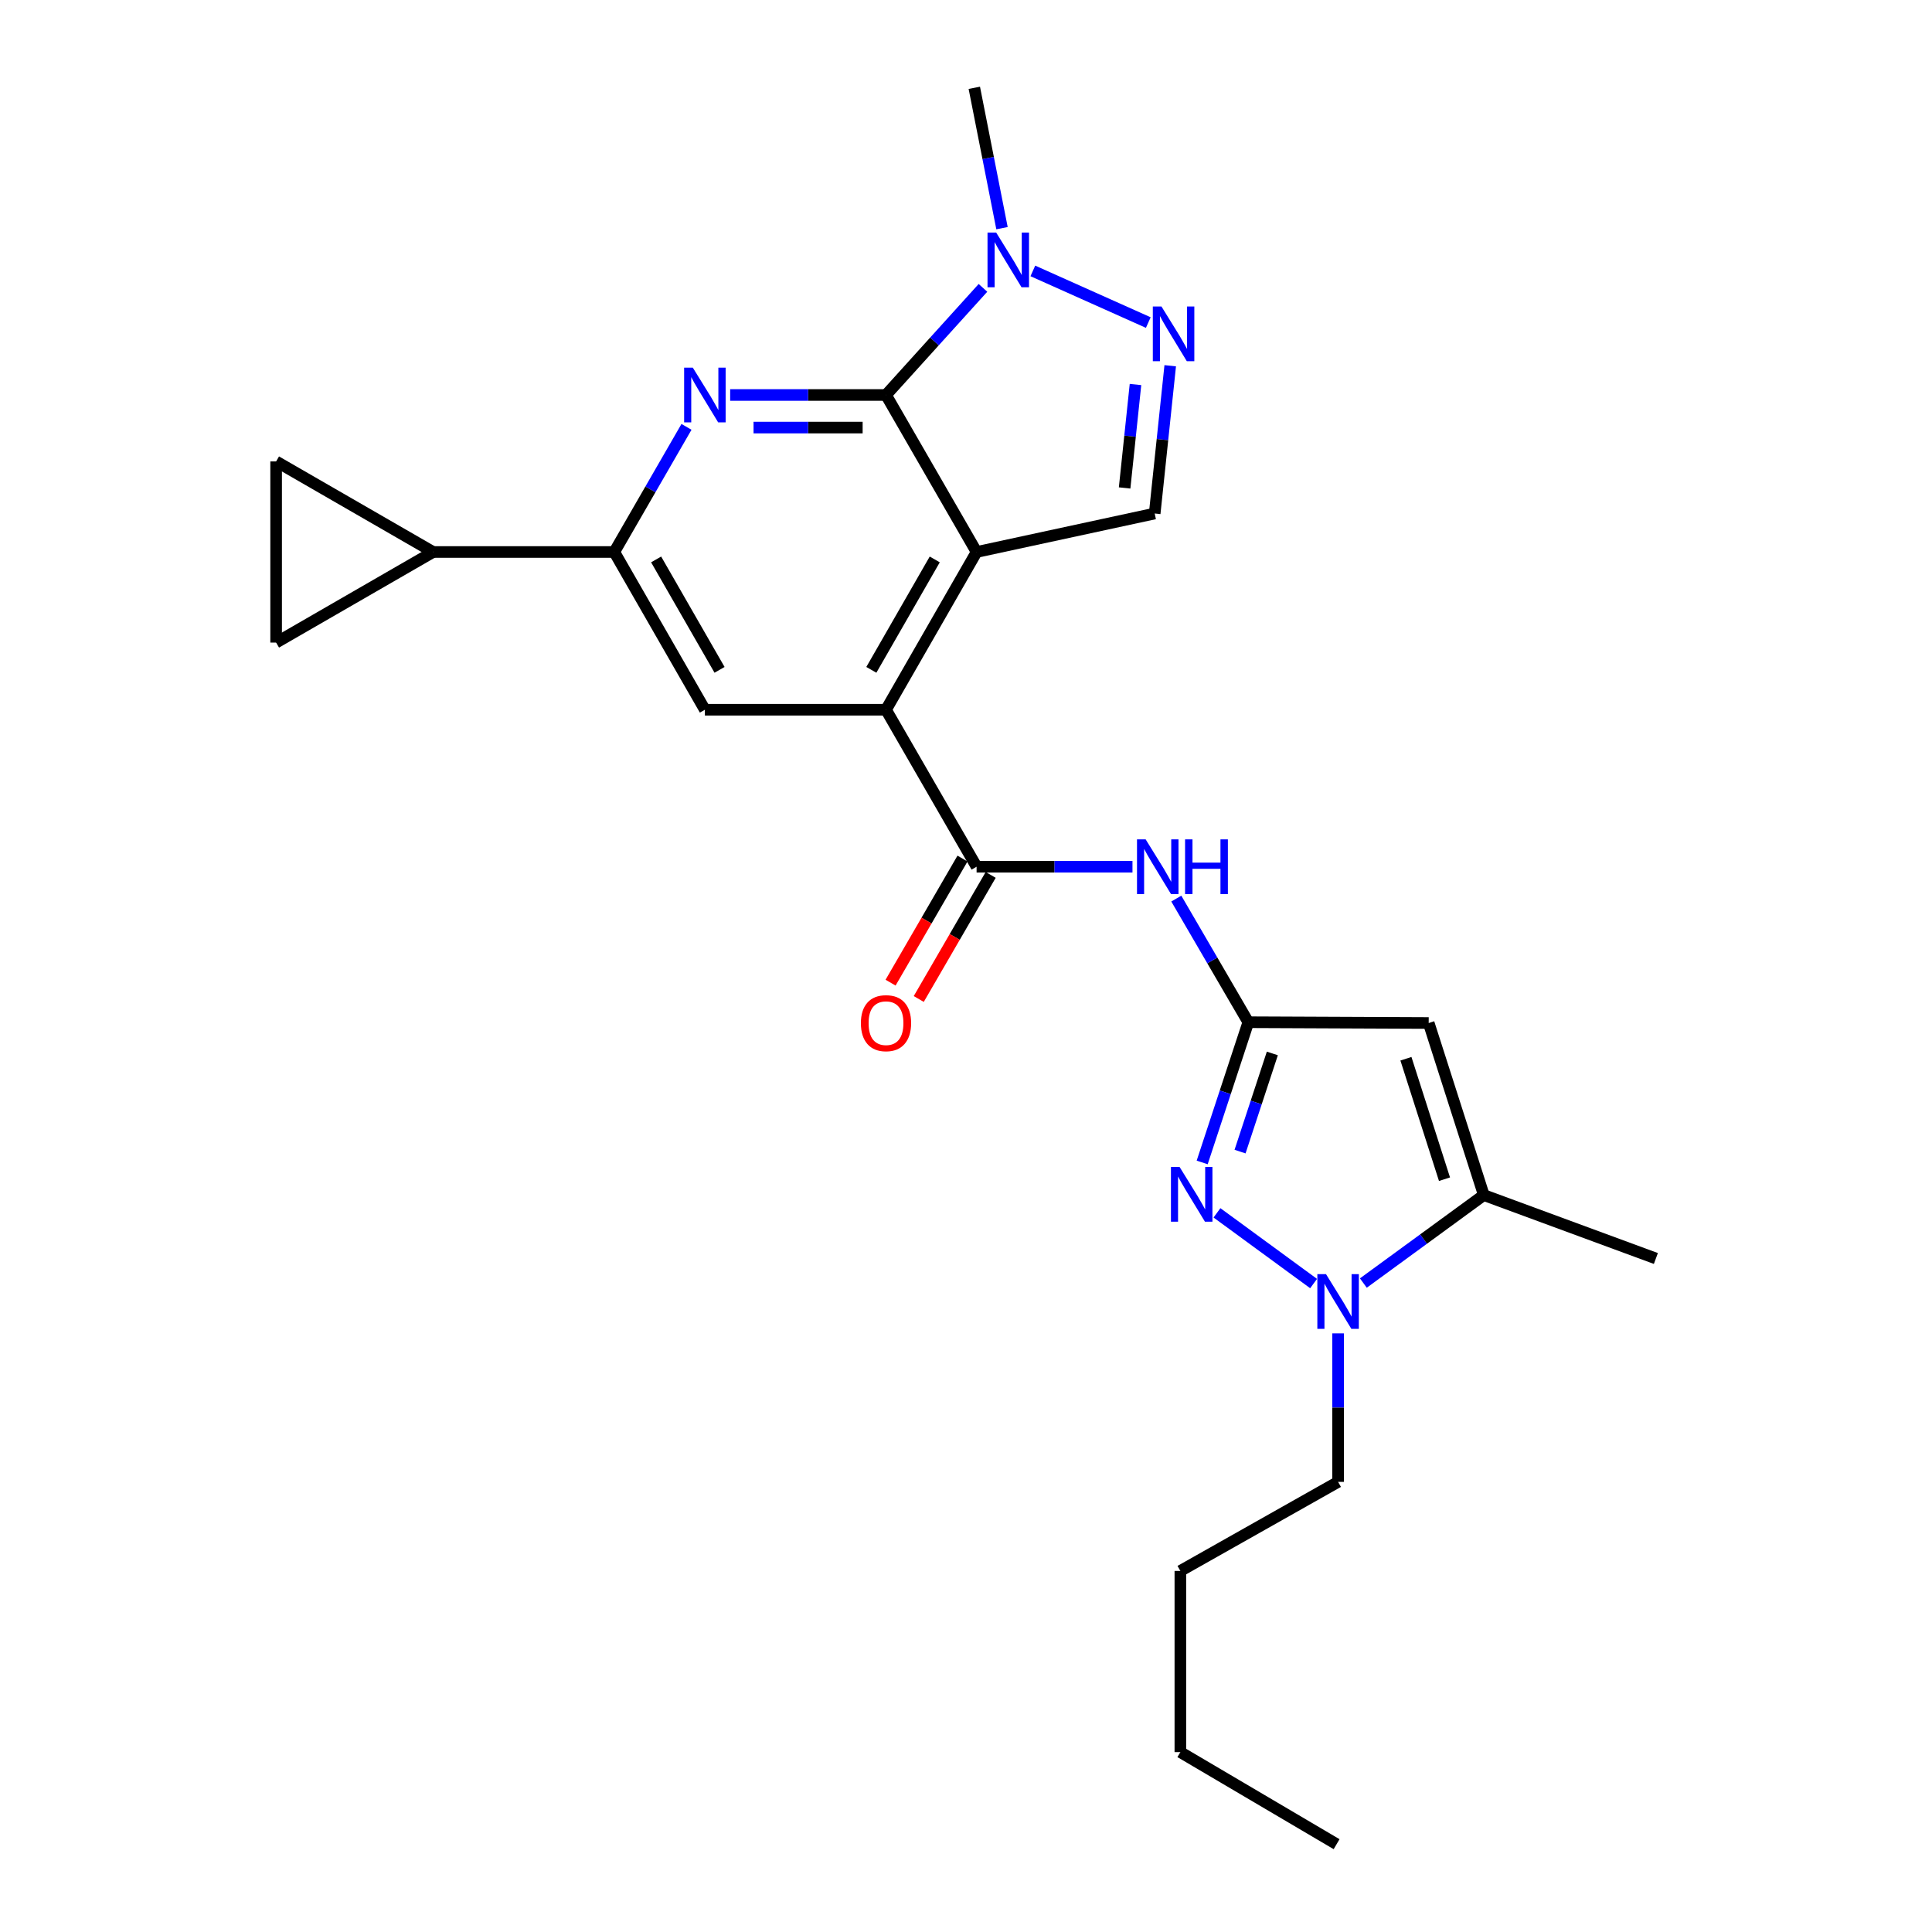 <?xml version='1.0' encoding='iso-8859-1'?>
<svg version='1.1' baseProfile='full'
              xmlns='http://www.w3.org/2000/svg'
                      xmlns:rdkit='http://www.rdkit.org/xml'
                      xmlns:xlink='http://www.w3.org/1999/xlink'
                  xml:space='preserve'
width='1000px' height='1000px' viewBox='0 0 1000 1000'>
<!-- END OF HEADER -->
<rect style='opacity:1.0;fill:#FFFFFF;stroke:none' width='1000' height='1000' x='0' y='0'> </rect>
<path class='bond-0' d='M 505.481,285.713 L 458.597,204.443' style='fill:none;fill-rule:evenodd;stroke:#000000;stroke-width:6px;stroke-linecap:butt;stroke-linejoin:miter;stroke-opacity:1' />
<path class='bond-4' d='M 505.481,285.713 L 458.597,367.358' style='fill:none;fill-rule:evenodd;stroke:#000000;stroke-width:6px;stroke-linecap:butt;stroke-linejoin:miter;stroke-opacity:1' />
<path class='bond-4' d='M 483.823,289.562 L 451.004,346.713' style='fill:none;fill-rule:evenodd;stroke:#000000;stroke-width:6px;stroke-linecap:butt;stroke-linejoin:miter;stroke-opacity:1' />
<path class='bond-12' d='M 505.481,285.713 L 597.666,265.794' style='fill:none;fill-rule:evenodd;stroke:#000000;stroke-width:6px;stroke-linecap:butt;stroke-linejoin:miter;stroke-opacity:1' />
<path class='bond-1' d='M 458.597,204.443 L 418.264,204.443' style='fill:none;fill-rule:evenodd;stroke:#000000;stroke-width:6px;stroke-linecap:butt;stroke-linejoin:miter;stroke-opacity:1' />
<path class='bond-1' d='M 418.264,204.443 L 377.931,204.443' style='fill:none;fill-rule:evenodd;stroke:#0000FF;stroke-width:6px;stroke-linecap:butt;stroke-linejoin:miter;stroke-opacity:1' />
<path class='bond-1' d='M 446.497,221.308 L 418.264,221.308' style='fill:none;fill-rule:evenodd;stroke:#000000;stroke-width:6px;stroke-linecap:butt;stroke-linejoin:miter;stroke-opacity:1' />
<path class='bond-1' d='M 418.264,221.308 L 390.031,221.308' style='fill:none;fill-rule:evenodd;stroke:#0000FF;stroke-width:6px;stroke-linecap:butt;stroke-linejoin:miter;stroke-opacity:1' />
<path class='bond-9' d='M 458.597,204.443 L 483.688,176.721' style='fill:none;fill-rule:evenodd;stroke:#000000;stroke-width:6px;stroke-linecap:butt;stroke-linejoin:miter;stroke-opacity:1' />
<path class='bond-9' d='M 483.688,176.721 L 508.78,149' style='fill:none;fill-rule:evenodd;stroke:#0000FF;stroke-width:6px;stroke-linecap:butt;stroke-linejoin:miter;stroke-opacity:1' />
<path class='bond-26' d='M 355.323,220.949 L 336.638,253.331' style='fill:none;fill-rule:evenodd;stroke:#0000FF;stroke-width:6px;stroke-linecap:butt;stroke-linejoin:miter;stroke-opacity:1' />
<path class='bond-26' d='M 336.638,253.331 L 317.953,285.713' style='fill:none;fill-rule:evenodd;stroke:#000000;stroke-width:6px;stroke-linecap:butt;stroke-linejoin:miter;stroke-opacity:1' />
<path class='bond-2' d='M 646.125,529.101 L 627.489,497.104' style='fill:none;fill-rule:evenodd;stroke:#000000;stroke-width:6px;stroke-linecap:butt;stroke-linejoin:miter;stroke-opacity:1' />
<path class='bond-2' d='M 627.489,497.104 L 608.853,465.107' style='fill:none;fill-rule:evenodd;stroke:#0000FF;stroke-width:6px;stroke-linecap:butt;stroke-linejoin:miter;stroke-opacity:1' />
<path class='bond-3' d='M 646.125,529.101 L 634.186,565.391' style='fill:none;fill-rule:evenodd;stroke:#000000;stroke-width:6px;stroke-linecap:butt;stroke-linejoin:miter;stroke-opacity:1' />
<path class='bond-3' d='M 634.186,565.391 L 622.247,601.681' style='fill:none;fill-rule:evenodd;stroke:#0000FF;stroke-width:6px;stroke-linecap:butt;stroke-linejoin:miter;stroke-opacity:1' />
<path class='bond-3' d='M 658.563,545.259 L 650.206,570.661' style='fill:none;fill-rule:evenodd;stroke:#000000;stroke-width:6px;stroke-linecap:butt;stroke-linejoin:miter;stroke-opacity:1' />
<path class='bond-3' d='M 650.206,570.661 L 641.849,596.064' style='fill:none;fill-rule:evenodd;stroke:#0000FF;stroke-width:6px;stroke-linecap:butt;stroke-linejoin:miter;stroke-opacity:1' />
<path class='bond-5' d='M 646.125,529.101 L 739.49,529.504' style='fill:none;fill-rule:evenodd;stroke:#000000;stroke-width:6px;stroke-linecap:butt;stroke-linejoin:miter;stroke-opacity:1' />
<path class='bond-6' d='M 629.905,627.765 L 679.914,664.369' style='fill:none;fill-rule:evenodd;stroke:#0000FF;stroke-width:6px;stroke-linecap:butt;stroke-linejoin:miter;stroke-opacity:1' />
<path class='bond-8' d='M 458.597,367.358 L 505.481,448.618' style='fill:none;fill-rule:evenodd;stroke:#000000;stroke-width:6px;stroke-linecap:butt;stroke-linejoin:miter;stroke-opacity:1' />
<path class='bond-14' d='M 458.597,367.358 L 364.847,367.358' style='fill:none;fill-rule:evenodd;stroke:#000000;stroke-width:6px;stroke-linecap:butt;stroke-linejoin:miter;stroke-opacity:1' />
<path class='bond-10' d='M 739.49,529.504 L 768.011,618.569' style='fill:none;fill-rule:evenodd;stroke:#000000;stroke-width:6px;stroke-linecap:butt;stroke-linejoin:miter;stroke-opacity:1' />
<path class='bond-10' d='M 727.707,548.007 L 747.671,610.353' style='fill:none;fill-rule:evenodd;stroke:#000000;stroke-width:6px;stroke-linecap:butt;stroke-linejoin:miter;stroke-opacity:1' />
<path class='bond-19' d='M 692.597,690.146 L 692.597,728.582' style='fill:none;fill-rule:evenodd;stroke:#0000FF;stroke-width:6px;stroke-linecap:butt;stroke-linejoin:miter;stroke-opacity:1' />
<path class='bond-19' d='M 692.597,728.582 L 692.597,767.018' style='fill:none;fill-rule:evenodd;stroke:#000000;stroke-width:6px;stroke-linecap:butt;stroke-linejoin:miter;stroke-opacity:1' />
<path class='bond-28' d='M 705.671,664.102 L 736.841,641.336' style='fill:none;fill-rule:evenodd;stroke:#0000FF;stroke-width:6px;stroke-linecap:butt;stroke-linejoin:miter;stroke-opacity:1' />
<path class='bond-28' d='M 736.841,641.336 L 768.011,618.569' style='fill:none;fill-rule:evenodd;stroke:#000000;stroke-width:6px;stroke-linecap:butt;stroke-linejoin:miter;stroke-opacity:1' />
<path class='bond-7' d='M 605.705,189.31 L 601.685,227.552' style='fill:none;fill-rule:evenodd;stroke:#0000FF;stroke-width:6px;stroke-linecap:butt;stroke-linejoin:miter;stroke-opacity:1' />
<path class='bond-7' d='M 601.685,227.552 L 597.666,265.794' style='fill:none;fill-rule:evenodd;stroke:#000000;stroke-width:6px;stroke-linecap:butt;stroke-linejoin:miter;stroke-opacity:1' />
<path class='bond-7' d='M 587.726,199.02 L 584.913,225.789' style='fill:none;fill-rule:evenodd;stroke:#0000FF;stroke-width:6px;stroke-linecap:butt;stroke-linejoin:miter;stroke-opacity:1' />
<path class='bond-7' d='M 584.913,225.789 L 582.1,252.559' style='fill:none;fill-rule:evenodd;stroke:#000000;stroke-width:6px;stroke-linecap:butt;stroke-linejoin:miter;stroke-opacity:1' />
<path class='bond-25' d='M 594.355,166.958 L 534.603,140.223' style='fill:none;fill-rule:evenodd;stroke:#0000FF;stroke-width:6px;stroke-linecap:butt;stroke-linejoin:miter;stroke-opacity:1' />
<path class='bond-11' d='M 505.481,448.618 L 545.823,448.618' style='fill:none;fill-rule:evenodd;stroke:#000000;stroke-width:6px;stroke-linecap:butt;stroke-linejoin:miter;stroke-opacity:1' />
<path class='bond-11' d='M 545.823,448.618 L 586.165,448.618' style='fill:none;fill-rule:evenodd;stroke:#0000FF;stroke-width:6px;stroke-linecap:butt;stroke-linejoin:miter;stroke-opacity:1' />
<path class='bond-18' d='M 498.186,444.39 L 479.571,476.504' style='fill:none;fill-rule:evenodd;stroke:#000000;stroke-width:6px;stroke-linecap:butt;stroke-linejoin:miter;stroke-opacity:1' />
<path class='bond-18' d='M 479.571,476.504 L 460.956,508.618' style='fill:none;fill-rule:evenodd;stroke:#FF0000;stroke-width:6px;stroke-linecap:butt;stroke-linejoin:miter;stroke-opacity:1' />
<path class='bond-18' d='M 512.777,452.847 L 494.162,484.961' style='fill:none;fill-rule:evenodd;stroke:#000000;stroke-width:6px;stroke-linecap:butt;stroke-linejoin:miter;stroke-opacity:1' />
<path class='bond-18' d='M 494.162,484.961 L 475.547,517.076' style='fill:none;fill-rule:evenodd;stroke:#FF0000;stroke-width:6px;stroke-linecap:butt;stroke-linejoin:miter;stroke-opacity:1' />
<path class='bond-20' d='M 518.635,118.099 L 511.468,81.777' style='fill:none;fill-rule:evenodd;stroke:#0000FF;stroke-width:6px;stroke-linecap:butt;stroke-linejoin:miter;stroke-opacity:1' />
<path class='bond-20' d='M 511.468,81.777 L 504.301,45.455' style='fill:none;fill-rule:evenodd;stroke:#000000;stroke-width:6px;stroke-linecap:butt;stroke-linejoin:miter;stroke-opacity:1' />
<path class='bond-21' d='M 768.011,618.569 L 857.076,651.39' style='fill:none;fill-rule:evenodd;stroke:#000000;stroke-width:6px;stroke-linecap:butt;stroke-linejoin:miter;stroke-opacity:1' />
<path class='bond-13' d='M 317.953,285.713 L 364.847,367.358' style='fill:none;fill-rule:evenodd;stroke:#000000;stroke-width:6px;stroke-linecap:butt;stroke-linejoin:miter;stroke-opacity:1' />
<path class='bond-13' d='M 339.612,289.56 L 372.437,346.712' style='fill:none;fill-rule:evenodd;stroke:#000000;stroke-width:6px;stroke-linecap:butt;stroke-linejoin:miter;stroke-opacity:1' />
<path class='bond-15' d='M 317.953,285.713 L 224.194,285.713' style='fill:none;fill-rule:evenodd;stroke:#000000;stroke-width:6px;stroke-linecap:butt;stroke-linejoin:miter;stroke-opacity:1' />
<path class='bond-16' d='M 224.194,285.713 L 142.924,332.598' style='fill:none;fill-rule:evenodd;stroke:#000000;stroke-width:6px;stroke-linecap:butt;stroke-linejoin:miter;stroke-opacity:1' />
<path class='bond-17' d='M 224.194,285.713 L 142.924,238.838' style='fill:none;fill-rule:evenodd;stroke:#000000;stroke-width:6px;stroke-linecap:butt;stroke-linejoin:miter;stroke-opacity:1' />
<path class='bond-27' d='M 142.924,332.598 L 142.924,238.838' style='fill:none;fill-rule:evenodd;stroke:#000000;stroke-width:6px;stroke-linecap:butt;stroke-linejoin:miter;stroke-opacity:1' />
<path class='bond-22' d='M 692.597,767.018 L 610.952,813.115' style='fill:none;fill-rule:evenodd;stroke:#000000;stroke-width:6px;stroke-linecap:butt;stroke-linejoin:miter;stroke-opacity:1' />
<path class='bond-23' d='M 610.952,813.115 L 610.952,906.893' style='fill:none;fill-rule:evenodd;stroke:#000000;stroke-width:6px;stroke-linecap:butt;stroke-linejoin:miter;stroke-opacity:1' />
<path class='bond-24' d='M 610.952,906.893 L 691.819,954.545' style='fill:none;fill-rule:evenodd;stroke:#000000;stroke-width:6px;stroke-linecap:butt;stroke-linejoin:miter;stroke-opacity:1' />
<path  class='atom-2' d='M 358.587 190.283
L 367.867 205.283
Q 368.787 206.763, 370.267 209.443
Q 371.747 212.123, 371.827 212.283
L 371.827 190.283
L 375.587 190.283
L 375.587 218.603
L 371.707 218.603
L 361.747 202.203
Q 360.587 200.283, 359.347 198.083
Q 358.147 195.883, 357.787 195.203
L 357.787 218.603
L 354.107 218.603
L 354.107 190.283
L 358.587 190.283
' fill='#0000FF'/>
<path  class='atom-4' d='M 610.557 604.025
L 619.837 619.025
Q 620.757 620.505, 622.237 623.185
Q 623.717 625.865, 623.797 626.025
L 623.797 604.025
L 627.557 604.025
L 627.557 632.345
L 623.677 632.345
L 613.717 615.945
Q 612.557 614.025, 611.317 611.825
Q 610.117 609.625, 609.757 608.945
L 609.757 632.345
L 606.077 632.345
L 606.077 604.025
L 610.557 604.025
' fill='#0000FF'/>
<path  class='atom-7' d='M 686.337 659.492
L 695.617 674.492
Q 696.537 675.972, 698.017 678.652
Q 699.497 681.332, 699.577 681.492
L 699.577 659.492
L 703.337 659.492
L 703.337 687.812
L 699.457 687.812
L 689.497 671.412
Q 688.337 669.492, 687.097 667.292
Q 685.897 665.092, 685.537 664.412
L 685.537 687.812
L 681.857 687.812
L 681.857 659.492
L 686.337 659.492
' fill='#0000FF'/>
<path  class='atom-8' d='M 601.179 158.652
L 610.459 173.652
Q 611.379 175.132, 612.859 177.812
Q 614.339 180.492, 614.419 180.652
L 614.419 158.652
L 618.179 158.652
L 618.179 186.972
L 614.299 186.972
L 604.339 170.572
Q 603.179 168.652, 601.939 166.452
Q 600.739 164.252, 600.379 163.572
L 600.379 186.972
L 596.699 186.972
L 596.699 158.652
L 601.179 158.652
' fill='#0000FF'/>
<path  class='atom-10' d='M 515.617 120.369
L 524.897 135.369
Q 525.817 136.849, 527.297 139.529
Q 528.777 142.209, 528.857 142.369
L 528.857 120.369
L 532.617 120.369
L 532.617 148.689
L 528.737 148.689
L 518.777 132.289
Q 517.617 130.369, 516.377 128.169
Q 515.177 125.969, 514.817 125.289
L 514.817 148.689
L 511.137 148.689
L 511.137 120.369
L 515.617 120.369
' fill='#0000FF'/>
<path  class='atom-12' d='M 592.99 434.458
L 602.27 449.458
Q 603.19 450.938, 604.67 453.618
Q 606.15 456.298, 606.23 456.458
L 606.23 434.458
L 609.99 434.458
L 609.99 462.778
L 606.11 462.778
L 596.15 446.378
Q 594.99 444.458, 593.75 442.258
Q 592.55 440.058, 592.19 439.378
L 592.19 462.778
L 588.51 462.778
L 588.51 434.458
L 592.99 434.458
' fill='#0000FF'/>
<path  class='atom-12' d='M 613.39 434.458
L 617.23 434.458
L 617.23 446.498
L 631.71 446.498
L 631.71 434.458
L 635.55 434.458
L 635.55 462.778
L 631.71 462.778
L 631.71 449.698
L 617.23 449.698
L 617.23 462.778
L 613.39 462.778
L 613.39 434.458
' fill='#0000FF'/>
<path  class='atom-19' d='M 445.597 529.584
Q 445.597 522.784, 448.957 518.984
Q 452.317 515.184, 458.597 515.184
Q 464.877 515.184, 468.237 518.984
Q 471.597 522.784, 471.597 529.584
Q 471.597 536.464, 468.197 540.384
Q 464.797 544.264, 458.597 544.264
Q 452.357 544.264, 448.957 540.384
Q 445.597 536.504, 445.597 529.584
M 458.597 541.064
Q 462.917 541.064, 465.237 538.184
Q 467.597 535.264, 467.597 529.584
Q 467.597 524.024, 465.237 521.224
Q 462.917 518.384, 458.597 518.384
Q 454.277 518.384, 451.917 521.184
Q 449.597 523.984, 449.597 529.584
Q 449.597 535.304, 451.917 538.184
Q 454.277 541.064, 458.597 541.064
' fill='#FF0000'/>
</svg>
